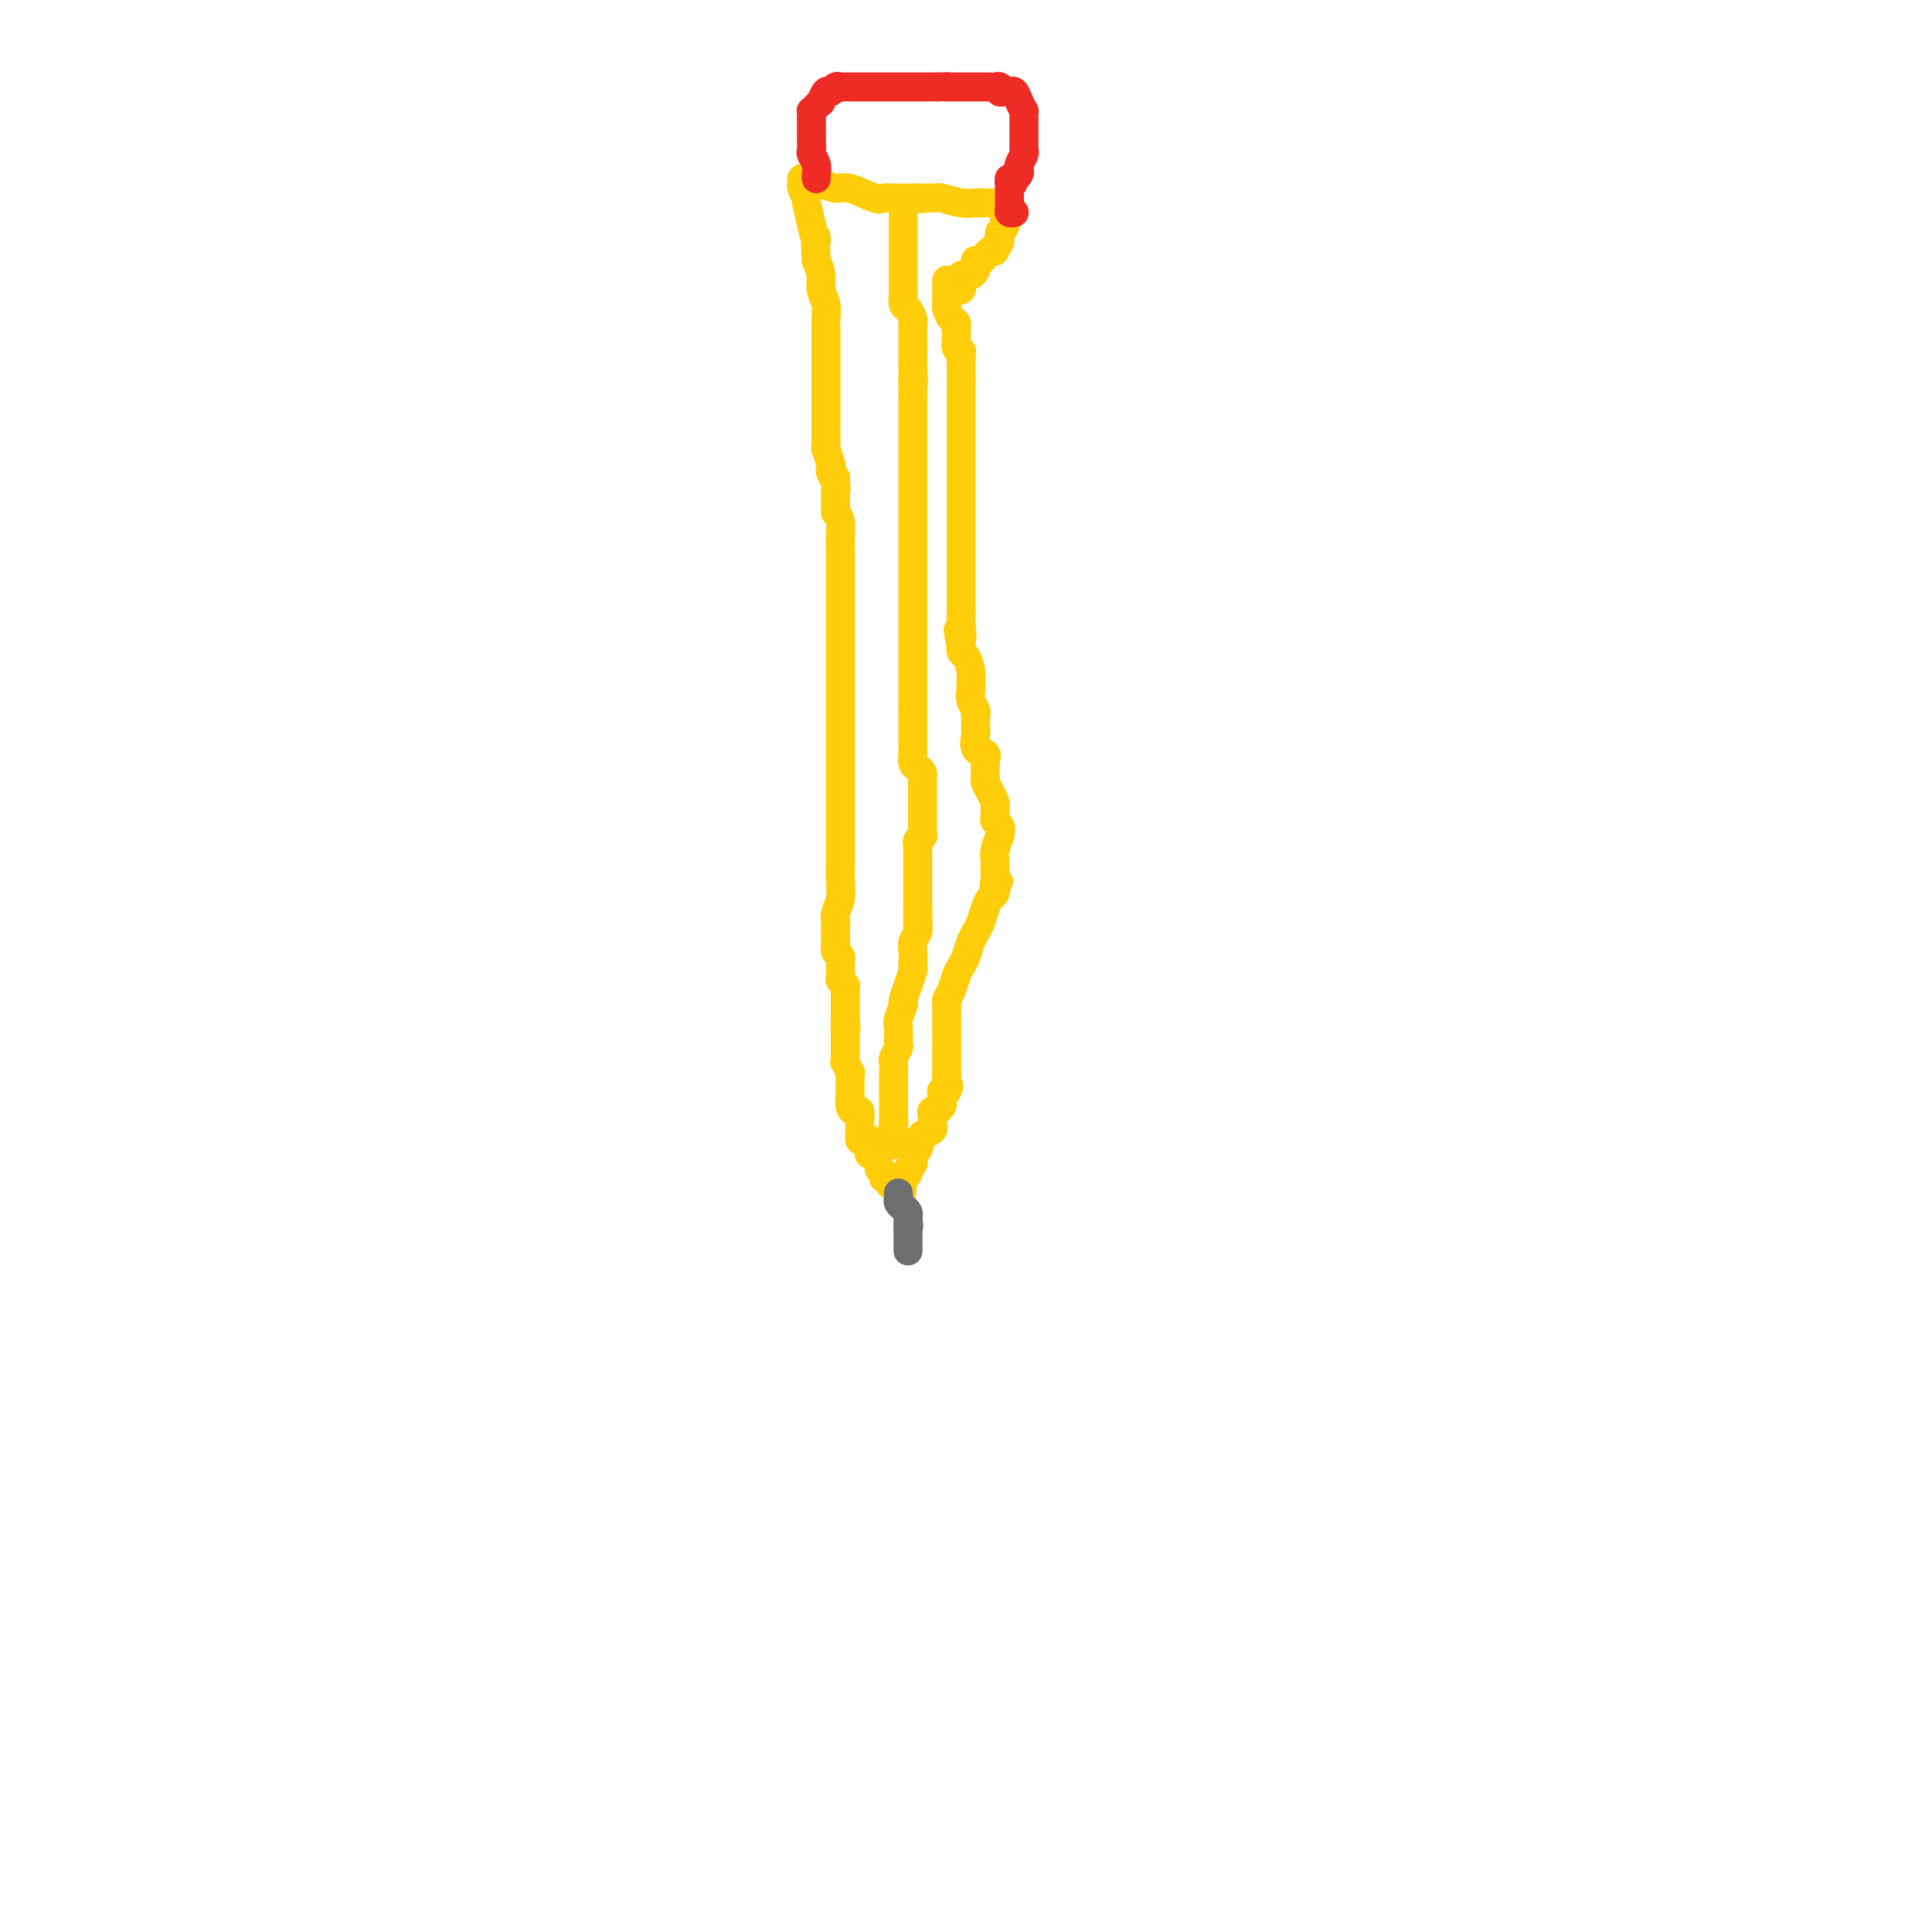 <svg viewBox='0 0 400 400' version='1.1' xmlns='http://www.w3.org/2000/svg' xmlns:xlink='http://www.w3.org/1999/xlink'><g fill='none' stroke='#FFCD0A' stroke-width='6' stroke-linecap='round' stroke-linejoin='round'><path d='M173,192c-0.000,0.301 -0.000,0.602 0,1c0.000,0.398 0.000,0.894 0,1c-0.000,0.106 -0.001,-0.179 0,0c0.001,0.179 0.004,0.822 0,1c-0.004,0.178 -0.015,-0.107 0,0c0.015,0.107 0.057,0.607 0,1c-0.057,0.393 -0.211,0.678 0,1c0.211,0.322 0.789,0.682 1,1c0.211,0.318 0.056,0.596 0,1c-0.056,0.404 -0.011,0.935 0,1c0.011,0.065 -0.011,-0.336 0,0c0.011,0.336 0.056,1.410 0,2c-0.056,0.590 -0.211,0.697 0,1c0.211,0.303 0.789,0.802 1,1c0.211,0.198 0.057,0.094 0,0c-0.057,-0.094 -0.015,-0.180 0,0c0.015,0.180 0.004,0.626 0,1c-0.004,0.374 -0.001,0.678 0,1c0.001,0.322 0.000,0.664 0,1c-0.000,0.336 -0.000,0.667 0,1c0.000,0.333 0.000,0.666 0,1c-0.000,0.334 -0.000,0.667 0,1c0.000,0.333 0.000,0.667 0,1'/><path d='M175,211c0.309,3.101 0.083,1.355 0,1c-0.083,-0.355 -0.022,0.683 0,1c0.022,0.317 0.006,-0.087 0,0c-0.006,0.087 -0.002,0.663 0,1c0.002,0.337 0.000,0.433 0,1c-0.000,0.567 -0.000,1.605 0,2c0.000,0.395 0.000,0.149 0,0c-0.000,-0.149 -0.001,-0.200 0,0c0.001,0.200 0.004,0.650 0,1c-0.004,0.350 -0.015,0.601 0,1c0.015,0.399 0.057,0.948 0,1c-0.057,0.052 -0.211,-0.393 0,0c0.211,0.393 0.789,1.625 1,2c0.211,0.375 0.057,-0.107 0,0c-0.057,0.107 -0.015,0.804 0,1c0.015,0.196 0.004,-0.108 0,0c-0.004,0.108 -0.002,0.628 0,1c0.002,0.372 0.003,0.598 0,1c-0.003,0.402 -0.011,0.982 0,1c0.011,0.018 0.041,-0.524 0,0c-0.041,0.524 -0.155,2.115 0,3c0.155,0.885 0.577,1.063 1,1c0.423,-0.063 0.845,-0.367 1,0c0.155,0.367 0.042,1.407 0,2c-0.042,0.593 -0.012,0.741 0,1c0.012,0.259 0.006,0.630 0,1'/><path d='M178,234c0.342,3.716 -0.302,1.507 0,1c0.302,-0.507 1.549,0.688 2,1c0.451,0.312 0.106,-0.258 0,0c-0.106,0.258 0.028,1.344 0,2c-0.028,0.656 -0.219,0.882 0,1c0.219,0.118 0.847,0.127 1,0c0.153,-0.127 -0.169,-0.389 0,0c0.169,0.389 0.829,1.429 1,2c0.171,0.571 -0.146,0.674 0,1c0.146,0.326 0.756,0.875 1,1c0.244,0.125 0.123,-0.174 0,0c-0.123,0.174 -0.250,0.820 0,1c0.250,0.180 0.875,-0.105 1,0c0.125,0.105 -0.250,0.602 0,1c0.250,0.398 1.125,0.699 2,1'/><path d='M186,246c1.333,1.667 0.667,-0.167 0,-2'/><path d='M186,244c-0.043,-0.322 -0.151,-0.128 0,0c0.151,0.128 0.562,0.189 1,0c0.438,-0.189 0.902,-0.629 1,-1c0.098,-0.371 -0.170,-0.674 0,-1c0.170,-0.326 0.777,-0.675 1,-1c0.223,-0.325 0.063,-0.626 0,-1c-0.063,-0.374 -0.027,-0.822 0,-1c0.027,-0.178 0.046,-0.086 0,0c-0.046,0.086 -0.156,0.168 0,0c0.156,-0.168 0.578,-0.584 1,-1'/><path d='M190,238c0.614,-1.089 0.148,-0.813 0,-1c-0.148,-0.187 0.020,-0.838 0,-1c-0.020,-0.162 -0.230,0.164 0,0c0.230,-0.164 0.899,-0.817 1,-1c0.101,-0.183 -0.365,0.106 0,0c0.365,-0.106 1.561,-0.606 2,-1c0.439,-0.394 0.122,-0.680 0,-1c-0.122,-0.320 -0.048,-0.673 0,-1c0.048,-0.327 0.069,-0.626 0,-1c-0.069,-0.374 -0.229,-0.821 0,-1c0.229,-0.179 0.846,-0.089 1,0c0.154,0.089 -0.155,0.178 0,0c0.155,-0.178 0.773,-0.622 1,-1c0.227,-0.378 0.064,-0.690 0,-1c-0.064,-0.310 -0.027,-0.619 0,-1c0.027,-0.381 0.046,-0.833 0,-1c-0.046,-0.167 -0.156,-0.048 0,0c0.156,0.048 0.578,0.024 1,0'/><path d='M196,226c0.928,-1.957 0.249,-0.849 0,-1c-0.249,-0.151 -0.067,-1.560 0,-2c0.067,-0.440 0.018,0.088 0,0c-0.018,-0.088 -0.005,-0.793 0,-1c0.005,-0.207 0.001,0.085 0,0c-0.001,-0.085 -0.000,-0.547 0,-1c0.000,-0.453 0.000,-0.896 0,-1c-0.000,-0.104 -0.000,0.131 0,0c0.000,-0.131 0.000,-0.626 0,-1c-0.000,-0.374 -0.000,-0.625 0,-1c0.000,-0.375 0.000,-0.874 0,-1c-0.000,-0.126 -0.000,0.119 0,0c0.000,-0.119 0.000,-0.604 0,-1c-0.000,-0.396 -0.000,-0.704 0,-1c0.000,-0.296 0.000,-0.580 0,-1c-0.000,-0.420 -0.001,-0.977 0,-1c0.001,-0.023 0.003,0.486 0,0c-0.003,-0.486 -0.012,-1.968 0,-3c0.012,-1.032 0.045,-1.614 0,-2c-0.045,-0.386 -0.167,-0.578 0,-1c0.167,-0.422 0.622,-1.075 1,-2c0.378,-0.925 0.679,-2.121 1,-3c0.321,-0.879 0.663,-1.442 1,-2c0.337,-0.558 0.668,-1.112 1,-2c0.332,-0.888 0.666,-2.111 1,-3c0.334,-0.889 0.668,-1.442 1,-2c0.332,-0.558 0.664,-1.119 1,-2c0.336,-0.881 0.678,-2.081 1,-3c0.322,-0.919 0.625,-1.555 1,-2c0.375,-0.445 0.821,-0.699 1,-1c0.179,-0.301 0.089,-0.651 0,-1'/><path d='M206,184c1.547,-3.446 0.414,-0.559 0,0c-0.414,0.559 -0.111,-1.208 0,-2c0.111,-0.792 0.029,-0.610 0,-1c-0.029,-0.390 -0.004,-1.354 0,-2c0.004,-0.646 -0.012,-0.975 0,-1c0.012,-0.025 0.052,0.253 0,0c-0.052,-0.253 -0.196,-1.036 0,-2c0.196,-0.964 0.732,-2.107 1,-3c0.268,-0.893 0.269,-1.534 0,-2c-0.269,-0.466 -0.807,-0.757 -1,-1c-0.193,-0.243 -0.041,-0.436 0,-1c0.041,-0.564 -0.027,-1.497 0,-2c0.027,-0.503 0.150,-0.575 0,-1c-0.150,-0.425 -0.574,-1.203 -1,-2c-0.426,-0.797 -0.854,-1.612 -1,-2c-0.146,-0.388 -0.011,-0.349 0,-1c0.011,-0.651 -0.102,-1.990 0,-3c0.102,-1.010 0.420,-1.689 0,-2c-0.420,-0.311 -1.577,-0.255 -2,-1c-0.423,-0.745 -0.112,-2.293 0,-3c0.112,-0.707 0.026,-0.573 0,-1c-0.026,-0.427 0.007,-1.414 0,-2c-0.007,-0.586 -0.055,-0.771 0,-1c0.055,-0.229 0.212,-0.501 0,-1c-0.212,-0.499 -0.792,-1.226 -1,-2c-0.208,-0.774 -0.046,-1.594 0,-2c0.046,-0.406 -0.026,-0.399 0,-1c0.026,-0.601 0.151,-1.811 0,-3c-0.151,-1.189 -0.579,-2.359 -1,-3c-0.421,-0.641 -0.835,-0.755 -1,-1c-0.165,-0.245 -0.083,-0.623 0,-1'/><path d='M199,134c-1.238,-6.329 -0.332,-2.651 0,-2c0.332,0.651 0.089,-1.726 0,-3c-0.089,-1.274 -0.024,-1.445 0,-2c0.024,-0.555 0.006,-1.494 0,-2c-0.006,-0.506 -0.002,-0.579 0,-1c0.002,-0.421 0.000,-1.191 0,-2c-0.000,-0.809 -0.000,-1.656 0,-2c0.000,-0.344 0.000,-0.185 0,-1c-0.000,-0.815 -0.000,-2.606 0,-3c0.000,-0.394 0.000,0.607 0,0c-0.000,-0.607 -0.000,-2.824 0,-4c0.000,-1.176 0.000,-1.311 0,-2c-0.000,-0.689 -0.000,-1.931 0,-3c0.000,-1.069 0.000,-1.964 0,-3c-0.000,-1.036 -0.000,-2.213 0,-3c0.000,-0.787 0.000,-1.184 0,-2c-0.000,-0.816 -0.000,-2.053 0,-3c0.000,-0.947 0.000,-1.605 0,-2c-0.000,-0.395 -0.000,-0.525 0,-1c0.000,-0.475 0.000,-1.293 0,-2c-0.000,-0.707 -0.000,-1.303 0,-2c0.000,-0.697 0.000,-1.496 0,-2c-0.000,-0.504 -0.000,-0.712 0,-1c0.000,-0.288 0.000,-0.656 0,-1c0.000,-0.344 0.000,-0.666 0,-1c0.000,-0.334 0.000,-0.681 0,-1c0.000,-0.319 0.000,-0.610 0,-1c0.000,-0.390 0.000,-0.878 0,-1c0.000,-0.122 0.000,0.121 0,0c0.000,-0.121 0.000,-0.606 0,-1c0.000,-0.394 0.000,-0.697 0,-1'/><path d='M199,79c0.000,-8.888 0.001,-3.607 0,-2c-0.001,1.607 -0.004,-0.461 0,-1c0.004,-0.539 0.015,0.451 0,0c-0.015,-0.451 -0.057,-2.343 0,-3c0.057,-0.657 0.211,-0.078 0,0c-0.211,0.078 -0.789,-0.343 -1,-1c-0.211,-0.657 -0.056,-1.548 0,-2c0.056,-0.452 0.012,-0.463 0,-1c-0.012,-0.537 0.007,-1.600 0,-2c-0.007,-0.400 -0.040,-0.136 0,0c0.040,0.136 0.154,0.143 0,0c-0.154,-0.143 -0.577,-0.437 -1,-1c-0.423,-0.563 -0.845,-1.395 -1,-2c-0.155,-0.605 -0.041,-0.985 0,-1c0.041,-0.015 0.011,0.333 0,0c-0.011,-0.333 -0.003,-1.347 0,-2c0.003,-0.653 0.001,-0.946 0,-1c-0.001,-0.054 -0.000,0.130 0,0c0.000,-0.130 0.000,-0.573 0,-1c-0.000,-0.427 -0.000,-0.836 0,-1c0.000,-0.164 0.000,-0.082 0,0'/><path d='M173,194c0.002,0.064 0.004,0.128 0,0c-0.004,-0.128 -0.015,-0.450 0,-1c0.015,-0.550 0.057,-1.330 0,-2c-0.057,-0.670 -0.211,-1.231 0,-2c0.211,-0.769 0.789,-1.745 1,-3c0.211,-1.255 0.057,-2.789 0,-4c-0.057,-1.211 -0.015,-2.099 0,-3c0.015,-0.901 0.004,-1.815 0,-3c-0.004,-1.185 -0.001,-2.640 0,-4c0.001,-1.360 0.000,-2.623 0,-4c-0.000,-1.377 -0.000,-2.866 0,-4c0.000,-1.134 0.000,-1.911 0,-3c-0.000,-1.089 -0.000,-2.490 0,-4c0.000,-1.510 0.000,-3.131 0,-4c-0.000,-0.869 -0.000,-0.988 0,-2c0.000,-1.012 0.000,-2.917 0,-4c-0.000,-1.083 -0.000,-1.343 0,-2c0.000,-0.657 -0.000,-1.711 0,-3c0.000,-1.289 0.000,-2.813 0,-4c-0.000,-1.187 -0.000,-2.037 0,-3c0.000,-0.963 0.000,-2.037 0,-3c-0.000,-0.963 -0.000,-1.813 0,-3c0.000,-1.187 0.000,-2.712 0,-4c-0.000,-1.288 -0.000,-2.340 0,-3c0.000,-0.660 0.001,-0.929 0,-2c-0.001,-1.071 -0.003,-2.944 0,-4c0.003,-1.056 0.011,-1.293 0,-2c-0.011,-0.707 -0.041,-1.883 0,-3c0.041,-1.117 0.155,-2.176 0,-3c-0.155,-0.824 -0.577,-1.412 -1,-2'/><path d='M173,106c-0.001,-13.728 -0.004,-4.049 0,-1c0.004,3.049 0.015,-0.531 0,-2c-0.015,-1.469 -0.056,-0.825 0,-1c0.056,-0.175 0.207,-1.169 0,-2c-0.207,-0.831 -0.774,-1.501 -1,-2c-0.226,-0.499 -0.113,-0.828 0,-1c0.113,-0.172 0.226,-0.187 0,-1c-0.226,-0.813 -0.793,-2.423 -1,-3c-0.207,-0.577 -0.056,-0.119 0,0c0.056,0.119 0.015,-0.101 0,-1c-0.015,-0.899 -0.004,-2.479 0,-3c0.004,-0.521 0.001,0.016 0,0c-0.001,-0.016 -0.000,-0.585 0,-1c0.000,-0.415 0.000,-0.674 0,-1c-0.000,-0.326 -0.000,-0.718 0,-1c0.000,-0.282 0.000,-0.455 0,-1c-0.000,-0.545 -0.000,-1.463 0,-2c0.000,-0.537 0.000,-0.692 0,-1c-0.000,-0.308 -0.000,-0.769 0,-1c0.000,-0.231 0.000,-0.232 0,-1c-0.000,-0.768 -0.000,-2.302 0,-3c0.000,-0.698 0.000,-0.561 0,-1c-0.000,-0.439 -0.000,-1.454 0,-2c0.000,-0.546 0.001,-0.625 0,-1c-0.001,-0.375 -0.004,-1.048 0,-2c0.004,-0.952 0.016,-2.183 0,-3c-0.016,-0.817 -0.060,-1.219 0,-2c0.060,-0.781 0.222,-1.941 0,-3c-0.222,-1.059 -0.829,-2.016 -1,-3c-0.171,-0.984 0.094,-1.995 0,-3c-0.094,-1.005 -0.547,-2.002 -1,-3'/><path d='M169,54c-0.493,-8.473 0.275,-3.657 0,-4c-0.275,-0.343 -1.591,-5.847 -2,-8c-0.409,-2.153 0.090,-0.956 0,-1c-0.090,-0.044 -0.768,-1.328 -1,-2c-0.232,-0.672 -0.019,-0.731 0,-1c0.019,-0.269 -0.157,-0.747 0,-1c0.157,-0.253 0.648,-0.280 1,0c0.352,0.280 0.567,0.867 1,1c0.433,0.133 1.085,-0.189 2,0c0.915,0.189 2.093,0.888 3,1c0.907,0.112 1.542,-0.362 3,0c1.458,0.362 3.739,1.561 5,2c1.261,0.439 1.504,0.118 2,0c0.496,-0.118 1.246,-0.032 2,0c0.754,0.032 1.511,0.008 2,0c0.489,-0.008 0.711,-0.002 1,0c0.289,0.002 0.644,0.001 1,0'/><path d='M189,41c3.621,0.305 1.173,0.068 1,0c-0.173,-0.068 1.928,0.034 3,0c1.072,-0.034 1.116,-0.205 2,0c0.884,0.205 2.609,0.787 4,1c1.391,0.213 2.448,0.058 3,0c0.552,-0.058 0.601,-0.017 1,0c0.399,0.017 1.150,0.011 2,0c0.850,-0.011 1.798,-0.028 2,0c0.202,0.028 -0.342,0.099 0,0c0.342,-0.099 1.570,-0.368 2,0c0.430,0.368 0.064,1.373 0,2c-0.064,0.627 0.175,0.875 0,1c-0.175,0.125 -0.765,0.128 -1,0c-0.235,-0.128 -0.115,-0.385 0,0c0.115,0.385 0.227,1.412 0,2c-0.227,0.588 -0.792,0.735 -1,1c-0.208,0.265 -0.059,0.647 0,1c0.059,0.353 0.030,0.676 0,1'/><path d='M207,50c-0.549,1.400 -0.920,0.901 -1,1c-0.080,0.099 0.133,0.797 0,1c-0.133,0.203 -0.610,-0.090 -1,0c-0.390,0.090 -0.693,0.563 -1,1c-0.307,0.437 -0.617,0.838 -1,1c-0.383,0.162 -0.838,0.086 -1,0c-0.162,-0.086 -0.032,-0.180 0,0c0.032,0.180 -0.034,0.636 0,1c0.034,0.364 0.167,0.636 0,1c-0.167,0.364 -0.633,0.820 -1,1c-0.367,0.180 -0.634,0.086 -1,0c-0.366,-0.086 -0.829,-0.163 -1,0c-0.171,0.163 -0.050,0.565 0,1c0.050,0.435 0.027,0.901 0,1c-0.027,0.099 -0.059,-0.169 0,0c0.059,0.169 0.208,0.776 0,1c-0.208,0.224 -0.774,0.064 -1,0c-0.226,-0.064 -0.113,-0.032 0,0'/></g>
<g fill='none' stroke='#6D6E70' stroke-width='6' stroke-linecap='round' stroke-linejoin='round'><path d='M186,247c0.022,0.334 0.044,0.668 0,1c-0.044,0.332 -0.155,0.664 0,1c0.155,0.336 0.578,0.678 1,1c0.422,0.322 0.845,0.625 1,1c0.155,0.375 0.041,0.822 0,1c-0.041,0.178 -0.011,0.086 0,0c0.011,-0.086 0.003,-0.168 0,0c-0.003,0.168 -0.002,0.584 0,1'/><path d='M188,253c0.309,1.112 0.083,0.890 0,1c-0.083,0.110 -0.022,0.550 0,1c0.022,0.450 0.006,0.908 0,1c-0.006,0.092 -0.002,-0.182 0,0c0.002,0.182 0.000,0.819 0,1c-0.000,0.181 -0.000,-0.096 0,0c0.000,0.096 0.000,0.564 0,1c-0.000,0.436 -0.000,0.839 0,1c0.000,0.161 0.000,0.081 0,0'/></g>
<g fill='none' stroke='#EE2B24' stroke-width='6' stroke-linecap='round' stroke-linejoin='round'><path d='M169,37c-0.030,-0.253 -0.061,-0.505 0,-1c0.061,-0.495 0.212,-1.232 0,-2c-0.212,-0.768 -0.789,-1.567 -1,-2c-0.211,-0.433 -0.057,-0.501 0,-1c0.057,-0.499 0.015,-1.429 0,-2c-0.015,-0.571 -0.004,-0.784 0,-1c0.004,-0.216 0.000,-0.435 0,-1c-0.000,-0.565 0.003,-1.474 0,-2c-0.003,-0.526 -0.011,-0.667 0,-1c0.011,-0.333 0.041,-0.858 0,-1c-0.041,-0.142 -0.151,0.098 0,0c0.151,-0.098 0.565,-0.533 1,-1c0.435,-0.467 0.890,-0.966 1,-1c0.110,-0.034 -0.125,0.397 0,0c0.125,-0.397 0.611,-1.623 1,-2c0.389,-0.377 0.682,0.095 1,0c0.318,-0.095 0.661,-0.758 1,-1c0.339,-0.242 0.674,-0.065 1,0c0.326,0.065 0.645,0.017 1,0c0.355,-0.017 0.748,-0.005 1,0c0.252,0.005 0.364,0.001 1,0c0.636,-0.001 1.795,-0.000 3,0c1.205,0.000 2.454,0.000 3,0c0.546,-0.000 0.387,-0.000 1,0c0.613,0.000 1.999,0.000 3,0c1.001,-0.000 1.619,-0.000 2,0c0.381,0.000 0.526,0.000 1,0c0.474,-0.000 1.278,-0.000 2,0c0.722,0.000 1.361,0.000 2,0'/><path d='M194,18c3.960,-0.155 2.360,-0.041 2,0c-0.360,0.041 0.518,0.011 1,0c0.482,-0.011 0.567,-0.003 1,0c0.433,0.003 1.215,0.001 2,0c0.785,-0.001 1.573,-0.001 2,0c0.427,0.001 0.492,0.004 1,0c0.508,-0.004 1.460,-0.015 2,0c0.540,0.015 0.670,0.057 1,0c0.330,-0.057 0.862,-0.213 1,0c0.138,0.213 -0.118,0.795 0,1c0.118,0.205 0.610,0.035 1,0c0.390,-0.035 0.679,0.067 1,0c0.321,-0.067 0.674,-0.301 1,0c0.326,0.301 0.623,1.137 1,2c0.377,0.863 0.833,1.754 1,2c0.167,0.246 0.045,-0.152 0,0c-0.045,0.152 -0.012,0.853 0,1c0.012,0.147 0.003,-0.259 0,0c-0.003,0.259 -0.001,1.183 0,2c0.001,0.817 0.001,1.527 0,2c-0.001,0.473 -0.004,0.708 0,1c0.004,0.292 0.015,0.642 0,1c-0.015,0.358 -0.056,0.726 0,1c0.056,0.274 0.208,0.455 0,1c-0.208,0.545 -0.777,1.455 -1,2c-0.223,0.545 -0.098,0.724 0,1c0.098,0.276 0.171,0.650 0,1c-0.171,0.350 -0.585,0.675 -1,1'/><path d='M210,37c-0.381,2.365 -0.834,0.279 -1,0c-0.166,-0.279 -0.045,1.249 0,2c0.045,0.751 0.012,0.726 0,1c-0.012,0.274 -0.004,0.848 0,1c0.004,0.152 0.005,-0.117 0,0c-0.005,0.117 -0.015,0.620 0,1c0.015,0.380 0.056,0.638 0,1c-0.056,0.362 -0.207,0.828 0,1c0.207,0.172 0.774,0.049 1,0c0.226,-0.049 0.113,-0.025 0,0'/></g>
<g fill='none' stroke='#FFCD0A' stroke-width='6' stroke-linecap='round' stroke-linejoin='round'><path d='M187,43c0.000,0.438 0.000,0.875 0,1c-0.000,0.125 -0.000,-0.064 0,0c0.000,0.064 0.000,0.380 0,1c-0.000,0.620 -0.000,1.545 0,2c0.000,0.455 0.000,0.439 0,1c-0.000,0.561 -0.000,1.698 0,2c0.000,0.302 0.000,-0.233 0,0c-0.000,0.233 -0.000,1.233 0,2c0.000,0.767 0.000,1.301 0,2c-0.000,0.699 -0.000,1.564 0,2c0.000,0.436 0.000,0.444 0,1c-0.000,0.556 -0.001,1.658 0,2c0.001,0.342 0.003,-0.078 0,0c-0.003,0.078 -0.011,0.655 0,1c0.011,0.345 0.041,0.459 0,1c-0.041,0.541 -0.155,1.510 0,2c0.155,0.490 0.577,0.501 1,1c0.423,0.499 0.845,1.484 1,2c0.155,0.516 0.041,0.562 0,1c-0.041,0.438 -0.011,1.269 0,2c0.011,0.731 0.003,1.361 0,2c-0.003,0.639 -0.001,1.287 0,2c0.001,0.713 0.000,1.489 0,2c-0.000,0.511 -0.000,0.755 0,1'/><path d='M189,76c0.309,5.489 0.083,2.711 0,2c-0.083,-0.711 -0.022,0.645 0,2c0.022,1.355 0.006,2.710 0,3c-0.006,0.290 -0.002,-0.486 0,0c0.002,0.486 0.000,2.235 0,3c-0.000,0.765 -0.000,0.547 0,1c0.000,0.453 0.000,1.577 0,2c-0.000,0.423 -0.000,0.147 0,1c0.000,0.853 0.000,2.837 0,4c-0.000,1.163 -0.000,1.507 0,2c0.000,0.493 0.000,1.137 0,2c-0.000,0.863 -0.000,1.946 0,3c0.000,1.054 0.000,2.080 0,3c-0.000,0.920 -0.000,1.735 0,3c0.000,1.265 0.000,2.981 0,4c-0.000,1.019 -0.000,1.341 0,2c0.000,0.659 0.000,1.656 0,3c-0.000,1.344 -0.000,3.035 0,4c0.000,0.965 0.000,1.204 0,2c-0.000,0.796 -0.000,2.149 0,3c0.000,0.851 0.000,1.200 0,2c-0.000,0.800 -0.000,2.049 0,3c0.000,0.951 0.000,1.602 0,2c-0.000,0.398 0.000,0.544 0,1c0.000,0.456 0.000,1.223 0,2c0.000,0.777 0.000,1.563 0,2c0.000,0.437 0.000,0.523 0,1c0.000,0.477 0.000,1.344 0,2c0.000,0.656 0.000,1.100 0,2c0.000,0.900 0.000,2.257 0,3c0.000,0.743 0.000,0.871 0,1'/><path d='M189,146c0.000,11.181 0.000,4.132 0,2c-0.000,-2.132 -0.001,0.651 0,2c0.001,1.349 0.003,1.265 0,2c-0.003,0.735 -0.011,2.291 0,3c0.011,0.709 0.041,0.571 0,1c-0.041,0.429 -0.155,1.424 0,2c0.155,0.576 0.577,0.733 1,1c0.423,0.267 0.845,0.642 1,1c0.155,0.358 0.041,0.698 0,1c-0.041,0.302 -0.011,0.567 0,1c0.011,0.433 0.003,1.033 0,2c-0.003,0.967 -0.001,2.299 0,3c0.001,0.701 -0.000,0.770 0,1c0.000,0.230 0.001,0.621 0,1c-0.001,0.379 -0.004,0.746 0,1c0.004,0.254 0.015,0.397 0,1c-0.015,0.603 -0.057,1.667 0,2c0.057,0.333 0.211,-0.065 0,0c-0.211,0.065 -0.789,0.594 -1,1c-0.211,0.406 -0.057,0.689 0,1c0.057,0.311 0.015,0.649 0,1c-0.015,0.351 -0.004,0.714 0,1c0.004,0.286 0.001,0.497 0,1c-0.001,0.503 -0.000,1.300 0,2c0.000,0.700 0.000,1.302 0,2c-0.000,0.698 -0.000,1.493 0,2c0.000,0.507 0.000,0.727 0,1c-0.000,0.273 -0.000,0.599 0,1c0.000,0.401 0.000,0.877 0,1c-0.000,0.123 -0.000,-0.108 0,0c0.000,0.108 0.000,0.554 0,1'/><path d='M190,188c0.155,6.599 0.043,2.096 0,1c-0.043,-1.096 -0.015,1.215 0,2c0.015,0.785 0.018,0.044 0,0c-0.018,-0.044 -0.057,0.608 0,1c0.057,0.392 0.211,0.525 0,1c-0.211,0.475 -0.788,1.291 -1,2c-0.212,0.709 -0.061,1.312 0,2c0.061,0.688 0.032,1.460 0,2c-0.032,0.540 -0.065,0.849 0,1c0.065,0.151 0.229,0.143 0,1c-0.229,0.857 -0.850,2.580 -1,3c-0.150,0.420 0.170,-0.461 0,0c-0.170,0.461 -0.830,2.264 -1,3c-0.170,0.736 0.152,0.406 0,1c-0.152,0.594 -0.776,2.114 -1,3c-0.224,0.886 -0.046,1.140 0,2c0.046,0.860 -0.040,2.328 0,3c0.040,0.672 0.207,0.547 0,1c-0.207,0.453 -0.788,1.482 -1,2c-0.212,0.518 -0.057,0.525 0,1c0.057,0.475 0.015,1.419 0,2c-0.015,0.581 -0.004,0.800 0,1c0.004,0.200 0.001,0.382 0,1c-0.001,0.618 -0.000,1.671 0,2c0.000,0.329 0.000,-0.065 0,0c-0.000,0.065 -0.000,0.590 0,1c0.000,0.410 0.000,0.704 0,1c-0.000,0.296 -0.000,0.595 0,1c0.000,0.405 0.000,0.917 0,1c-0.000,0.083 -0.000,-0.262 0,0c0.000,0.262 0.000,1.131 0,2'/><path d='M185,232c-0.774,7.045 -0.207,2.657 0,1c0.207,-1.657 0.056,-0.584 0,0c-0.056,0.584 -0.015,0.677 0,1c0.015,0.323 0.004,0.875 0,1c-0.004,0.125 -0.001,-0.176 0,0c0.001,0.176 0.000,0.831 0,1c-0.000,0.169 -0.000,-0.147 0,0c0.000,0.147 0.000,0.756 0,1c-0.000,0.244 -0.000,0.122 0,0'/></g>
</svg>